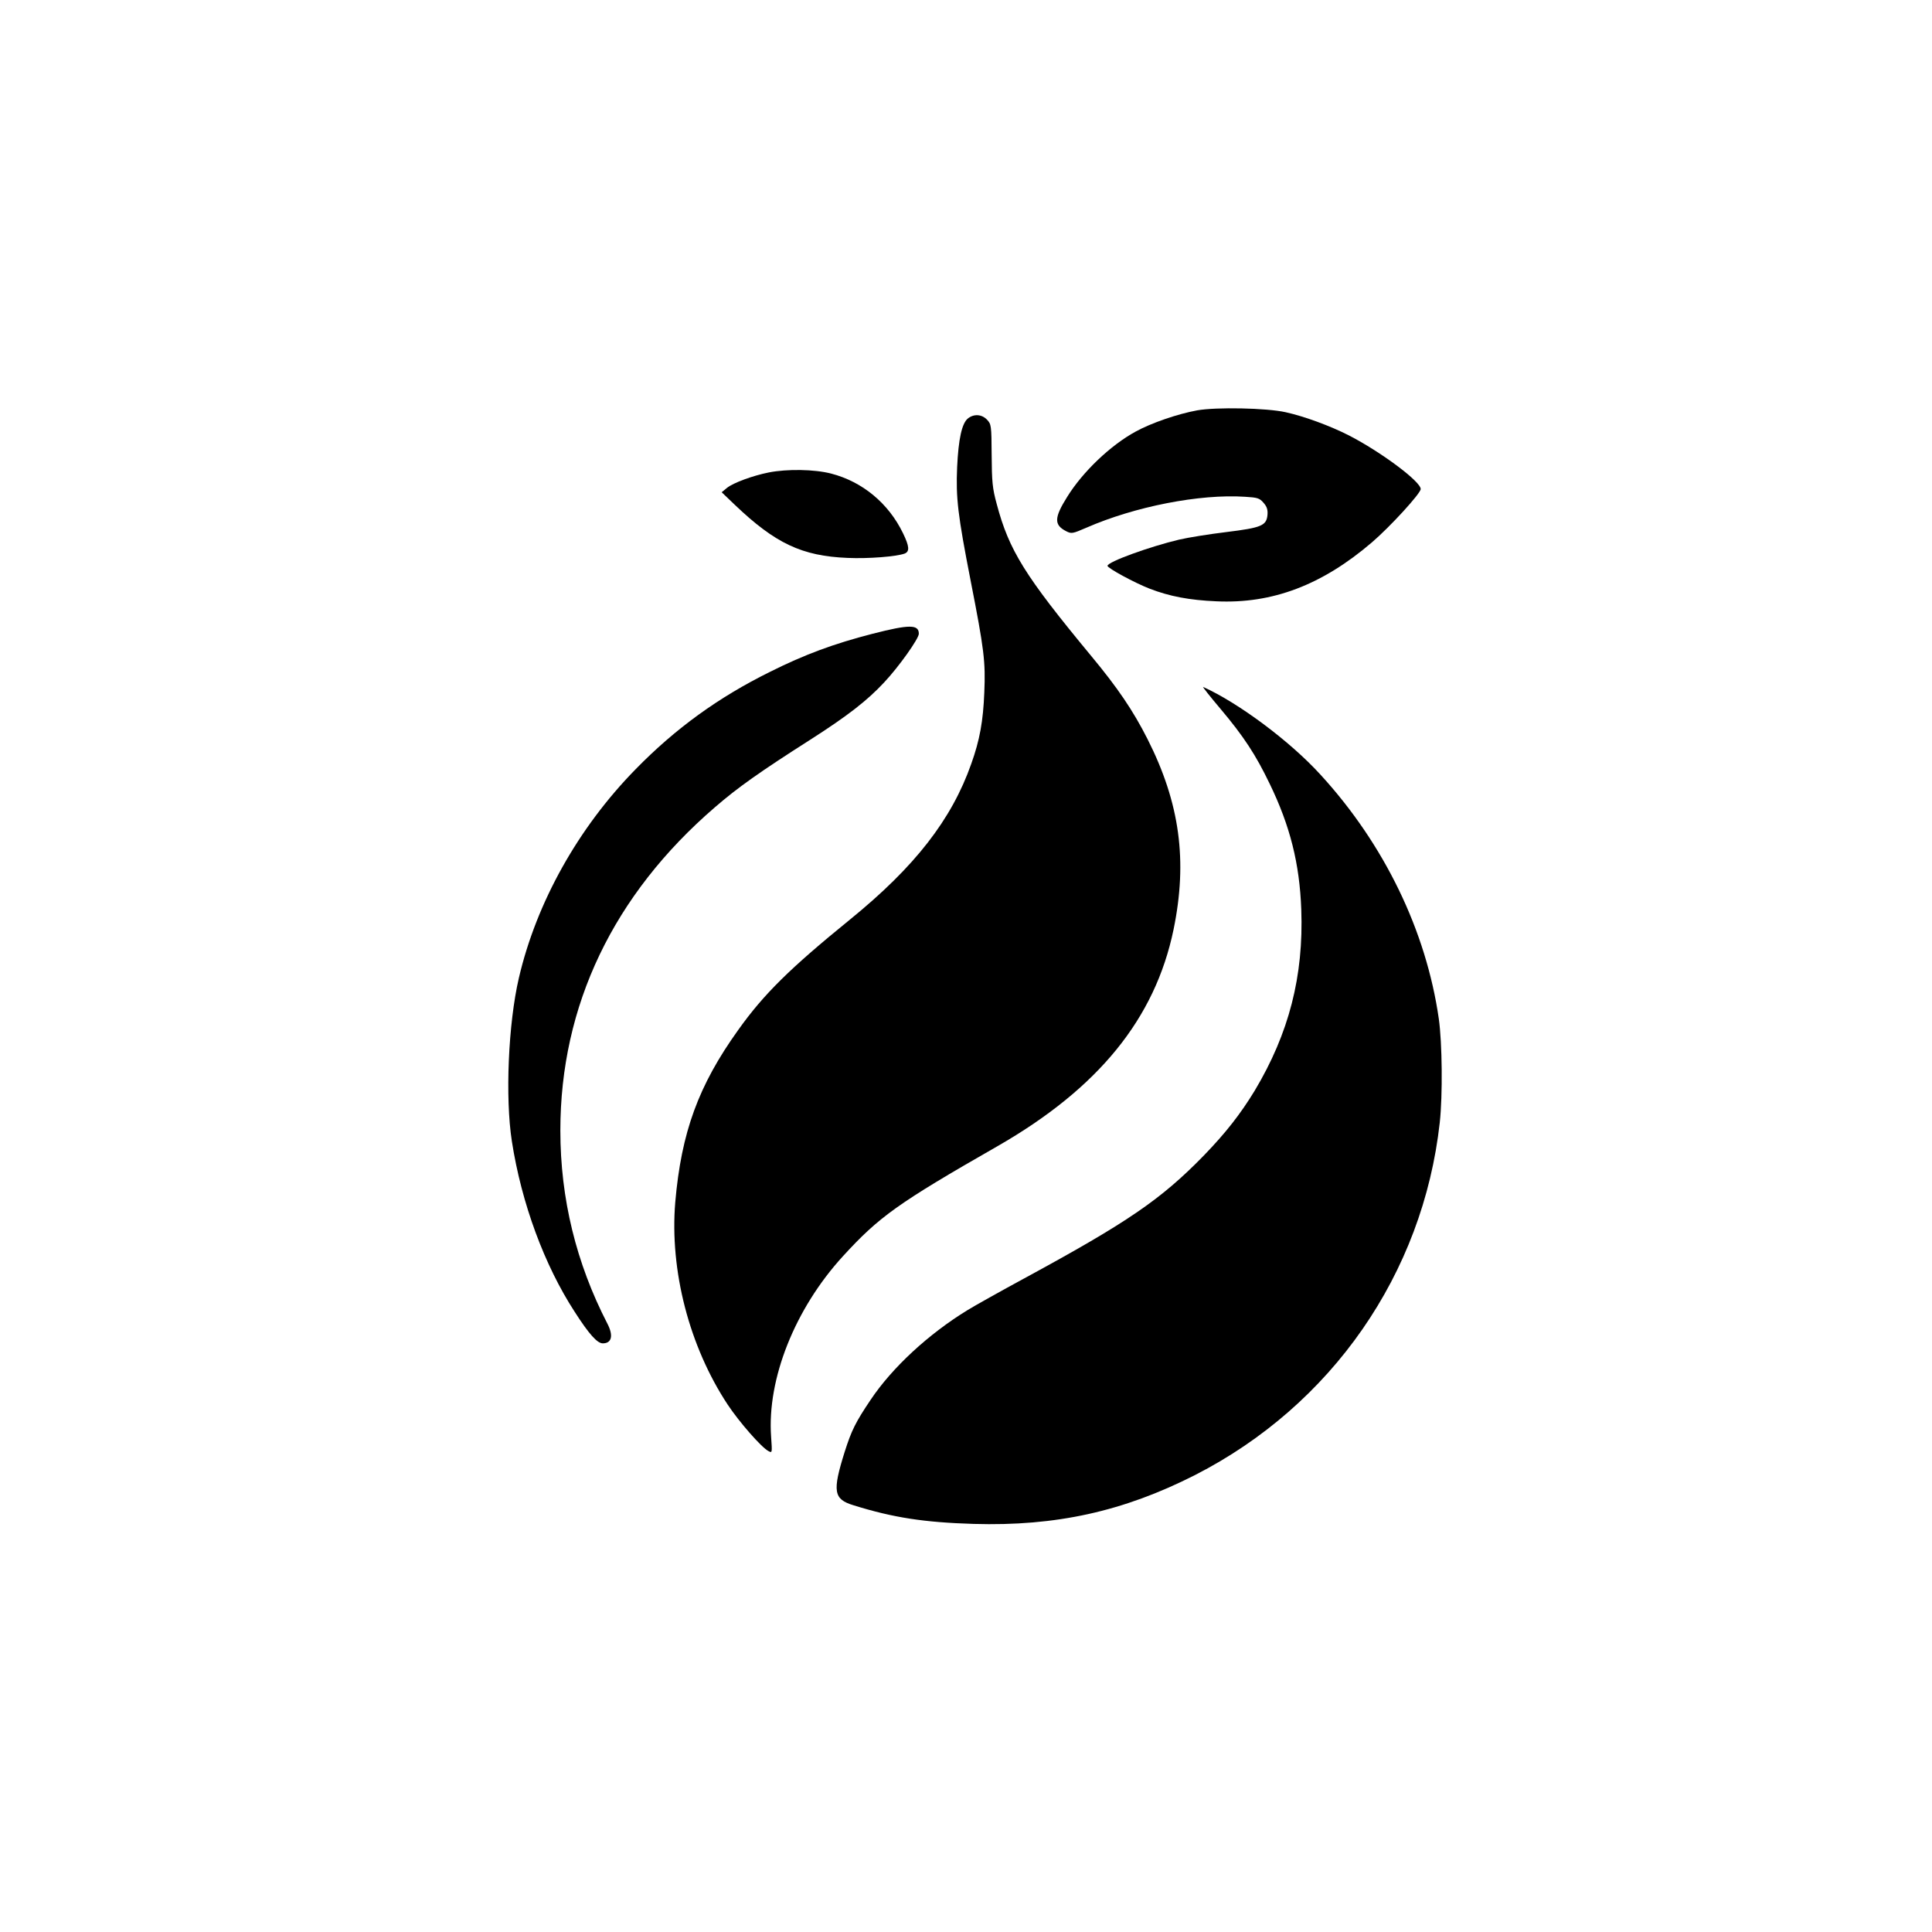 <?xml version="1.0" standalone="no"?>
<!DOCTYPE svg PUBLIC "-//W3C//DTD SVG 20010904//EN"
 "http://www.w3.org/TR/2001/REC-SVG-20010904/DTD/svg10.dtd">
<svg version="1.0" xmlns="http://www.w3.org/2000/svg"
 width="1024pt" height="1024pt" viewBox="0 0 1024 1024"
 preserveAspectRatio="xMidYMid meet">

<g transform="translate(0,1024) scale(0.1,-0.1)"
fill="#000000" stroke="none">
<path d="M6345 8065 c-104 -19 -243 -67 -325 -112 -133 -72 -282 -214 -364
-347 -69 -110 -70 -148 -6 -181 29 -15 34 -14 108 18 256 112 601 180 841 164
66 -4 77 -7 98 -32 18 -20 23 -37 21 -63 -5 -58 -31 -69 -218 -92 -91 -11
-203 -29 -250 -40 -156 -37 -380 -118 -380 -139 0 -12 141 -89 223 -121 106
-41 212 -61 354 -67 296 -14 560 86 824 312 97 83 259 260 259 283 0 40 -211
197 -380 284 -100 51 -236 101 -335 123 -102 23 -369 28 -470 10z"/>
<path d="M5130 8022 c-32 -26 -50 -109 -57 -258 -7 -163 3 -251 72 -604 71
-362 79 -427 72 -590 -6 -152 -24 -252 -69 -378 -104 -296 -300 -547 -642
-825 -321 -261 -458 -396 -594 -587 -210 -293 -301 -542 -333 -912 -30 -362
74 -764 278 -1073 61 -92 179 -227 216 -246 20 -11 20 -10 14 76 -22 306 126
678 380 956 192 210 292 282 820 584 535 307 835 676 933 1148 75 364 34 670
-138 1010 -76 150 -157 270 -299 441 -351 424 -435 559 -500 804 -23 84 -26
118 -27 260 -1 157 -2 164 -25 188 -28 29 -70 31 -101 6z"/>
<path d="M4075 7736 c-85 -17 -189 -55 -222 -82 l-28 -23 70 -67 c215 -205
356 -271 597 -281 111 -5 259 7 303 23 27 11 25 38 -9 108 -77 159 -215 273
-381 316 -89 23 -233 25 -330 6z"/>
<path d="M4625 6881 c-206 -53 -360 -110 -544 -202 -273 -135 -501 -300 -712
-516 -305 -311 -526 -707 -619 -1107 -56 -241 -73 -633 -37 -865 51 -329 173
-658 333 -904 77 -120 120 -167 149 -167 48 0 57 42 24 105 -165 320 -249 662
-249 1023 0 662 281 1250 820 1714 120 104 239 188 504 357 197 126 302 207
393 305 77 82 183 231 183 257 0 50 -50 50 -245 0z"/>
<path d="M6468 6484 c124 -147 188 -245 262 -399 108 -223 158 -422 167 -665
13 -353 -65 -657 -247 -961 -75 -123 -152 -222 -269 -343 -228 -234 -404 -354
-951 -651 -129 -70 -265 -146 -302 -169 -206 -126 -399 -304 -514 -476 -80
-119 -101 -162 -137 -275 -66 -210 -59 -251 46 -283 211 -66 376 -91 637 -99
437 -13 794 66 1174 259 724 370 1208 1066 1297 1868 16 145 13 423 -5 550
-67 467 -289 925 -627 1294 -162 178 -437 382 -622 465 -5 2 36 -50 91 -115z"/>
</g>
</svg>
